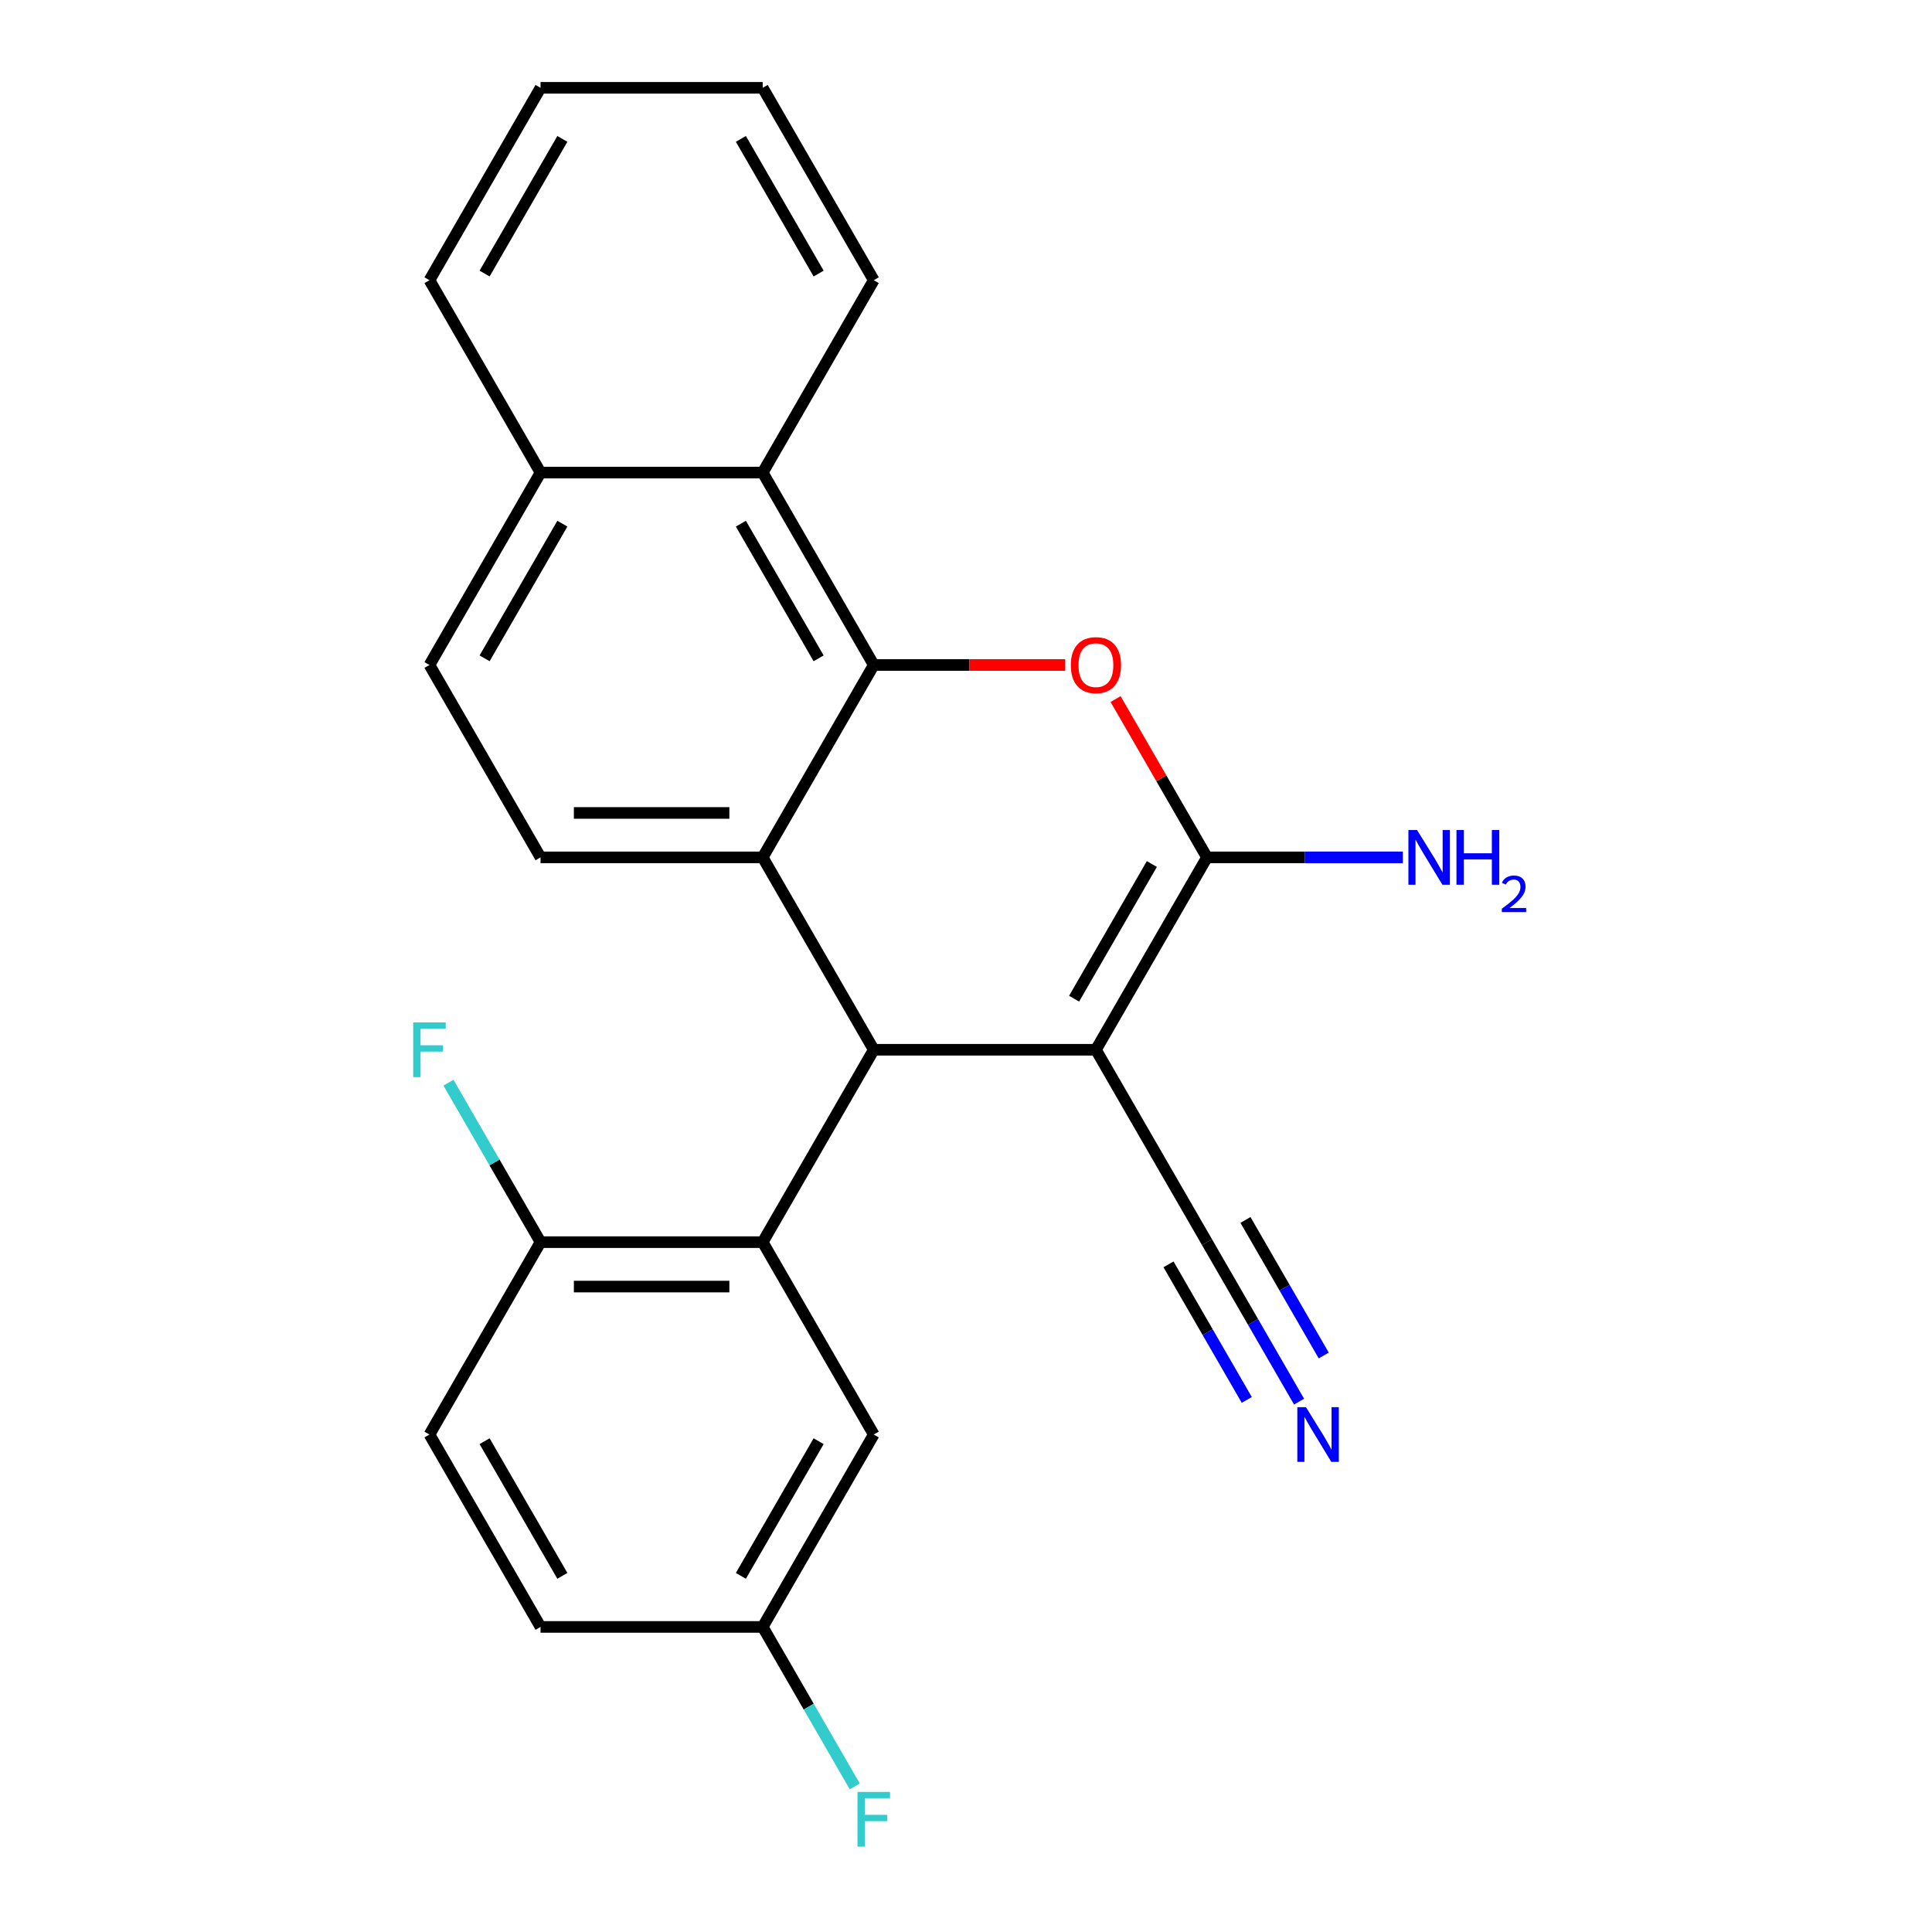 <?xml version='1.0' encoding='iso-8859-1'?>
<svg version='1.1' baseProfile='full'
              xmlns='http://www.w3.org/2000/svg'
                      xmlns:rdkit='http://www.rdkit.org/xml'
                      xmlns:xlink='http://www.w3.org/1999/xlink'
                  xml:space='preserve'
width='1000px' height='1000px' viewBox='0 0 1000 1000'>
<!-- END OF HEADER -->
<rect style='opacity:1.0;fill:#FFFFFF;stroke:none' width='1000' height='1000' x='0' y='0'> </rect>
<path class='bond-0' d='M 567.246,543.355 L 452.261,543.355' style='fill:none;fill-rule:evenodd;stroke:#000000;stroke-width:6px;stroke-linecap:butt;stroke-linejoin:miter;stroke-opacity:1' />
<path class='bond-1' d='M 567.246,543.355 L 624.738,443.775' style='fill:none;fill-rule:evenodd;stroke:#000000;stroke-width:6px;stroke-linecap:butt;stroke-linejoin:miter;stroke-opacity:1' />
<path class='bond-1' d='M 555.954,516.919 L 596.199,447.213' style='fill:none;fill-rule:evenodd;stroke:#000000;stroke-width:6px;stroke-linecap:butt;stroke-linejoin:miter;stroke-opacity:1' />
<path class='bond-6' d='M 567.246,543.355 L 624.738,642.935' style='fill:none;fill-rule:evenodd;stroke:#000000;stroke-width:6px;stroke-linecap:butt;stroke-linejoin:miter;stroke-opacity:1' />
<path class='bond-3' d='M 452.261,543.355 L 394.768,443.775' style='fill:none;fill-rule:evenodd;stroke:#000000;stroke-width:6px;stroke-linecap:butt;stroke-linejoin:miter;stroke-opacity:1' />
<path class='bond-5' d='M 452.261,543.355 L 394.768,642.935' style='fill:none;fill-rule:evenodd;stroke:#000000;stroke-width:6px;stroke-linecap:butt;stroke-linejoin:miter;stroke-opacity:1' />
<path class='bond-4' d='M 624.738,443.775 L 601.083,402.802' style='fill:none;fill-rule:evenodd;stroke:#000000;stroke-width:6px;stroke-linecap:butt;stroke-linejoin:miter;stroke-opacity:1' />
<path class='bond-4' d='M 601.083,402.802 L 577.427,361.829' style='fill:none;fill-rule:evenodd;stroke:#FF0000;stroke-width:6px;stroke-linecap:butt;stroke-linejoin:miter;stroke-opacity:1' />
<path class='bond-12' d='M 624.738,443.775 L 675.424,443.775' style='fill:none;fill-rule:evenodd;stroke:#000000;stroke-width:6px;stroke-linecap:butt;stroke-linejoin:miter;stroke-opacity:1' />
<path class='bond-12' d='M 675.424,443.775 L 726.109,443.775' style='fill:none;fill-rule:evenodd;stroke:#0000FF;stroke-width:6px;stroke-linecap:butt;stroke-linejoin:miter;stroke-opacity:1' />
<path class='bond-2' d='M 452.261,344.195 L 501.816,344.195' style='fill:none;fill-rule:evenodd;stroke:#000000;stroke-width:6px;stroke-linecap:butt;stroke-linejoin:miter;stroke-opacity:1' />
<path class='bond-2' d='M 501.816,344.195 L 551.371,344.195' style='fill:none;fill-rule:evenodd;stroke:#FF0000;stroke-width:6px;stroke-linecap:butt;stroke-linejoin:miter;stroke-opacity:1' />
<path class='bond-7' d='M 452.261,344.195 L 394.768,244.615' style='fill:none;fill-rule:evenodd;stroke:#000000;stroke-width:6px;stroke-linecap:butt;stroke-linejoin:miter;stroke-opacity:1' />
<path class='bond-7' d='M 423.721,340.756 L 383.476,271.05' style='fill:none;fill-rule:evenodd;stroke:#000000;stroke-width:6px;stroke-linecap:butt;stroke-linejoin:miter;stroke-opacity:1' />
<path class='bond-24' d='M 452.261,344.195 L 394.768,443.775' style='fill:none;fill-rule:evenodd;stroke:#000000;stroke-width:6px;stroke-linecap:butt;stroke-linejoin:miter;stroke-opacity:1' />
<path class='bond-9' d='M 394.768,443.775 L 279.783,443.775' style='fill:none;fill-rule:evenodd;stroke:#000000;stroke-width:6px;stroke-linecap:butt;stroke-linejoin:miter;stroke-opacity:1' />
<path class='bond-9' d='M 377.52,420.778 L 297.031,420.778' style='fill:none;fill-rule:evenodd;stroke:#000000;stroke-width:6px;stroke-linecap:butt;stroke-linejoin:miter;stroke-opacity:1' />
<path class='bond-10' d='M 394.768,642.935 L 279.783,642.935' style='fill:none;fill-rule:evenodd;stroke:#000000;stroke-width:6px;stroke-linecap:butt;stroke-linejoin:miter;stroke-opacity:1' />
<path class='bond-10' d='M 377.52,665.932 L 297.031,665.932' style='fill:none;fill-rule:evenodd;stroke:#000000;stroke-width:6px;stroke-linecap:butt;stroke-linejoin:miter;stroke-opacity:1' />
<path class='bond-11' d='M 394.768,642.935 L 452.261,742.515' style='fill:none;fill-rule:evenodd;stroke:#000000;stroke-width:6px;stroke-linecap:butt;stroke-linejoin:miter;stroke-opacity:1' />
<path class='bond-8' d='M 624.738,642.935 L 648.567,684.208' style='fill:none;fill-rule:evenodd;stroke:#000000;stroke-width:6px;stroke-linecap:butt;stroke-linejoin:miter;stroke-opacity:1' />
<path class='bond-8' d='M 648.567,684.208 L 672.396,725.48' style='fill:none;fill-rule:evenodd;stroke:#0000FF;stroke-width:6px;stroke-linecap:butt;stroke-linejoin:miter;stroke-opacity:1' />
<path class='bond-8' d='M 604.822,654.434 L 625.077,689.515' style='fill:none;fill-rule:evenodd;stroke:#000000;stroke-width:6px;stroke-linecap:butt;stroke-linejoin:miter;stroke-opacity:1' />
<path class='bond-8' d='M 625.077,689.515 L 645.331,724.597' style='fill:none;fill-rule:evenodd;stroke:#0000FF;stroke-width:6px;stroke-linecap:butt;stroke-linejoin:miter;stroke-opacity:1' />
<path class='bond-8' d='M 644.655,631.437 L 664.909,666.518' style='fill:none;fill-rule:evenodd;stroke:#000000;stroke-width:6px;stroke-linecap:butt;stroke-linejoin:miter;stroke-opacity:1' />
<path class='bond-8' d='M 664.909,666.518 L 685.164,701.6' style='fill:none;fill-rule:evenodd;stroke:#0000FF;stroke-width:6px;stroke-linecap:butt;stroke-linejoin:miter;stroke-opacity:1' />
<path class='bond-13' d='M 394.768,244.615 L 279.783,244.615' style='fill:none;fill-rule:evenodd;stroke:#000000;stroke-width:6px;stroke-linecap:butt;stroke-linejoin:miter;stroke-opacity:1' />
<path class='bond-20' d='M 394.768,244.615 L 452.261,145.035' style='fill:none;fill-rule:evenodd;stroke:#000000;stroke-width:6px;stroke-linecap:butt;stroke-linejoin:miter;stroke-opacity:1' />
<path class='bond-14' d='M 279.783,443.775 L 222.29,344.195' style='fill:none;fill-rule:evenodd;stroke:#000000;stroke-width:6px;stroke-linecap:butt;stroke-linejoin:miter;stroke-opacity:1' />
<path class='bond-15' d='M 279.783,642.935 L 222.29,742.515' style='fill:none;fill-rule:evenodd;stroke:#000000;stroke-width:6px;stroke-linecap:butt;stroke-linejoin:miter;stroke-opacity:1' />
<path class='bond-17' d='M 279.783,642.935 L 255.954,601.662' style='fill:none;fill-rule:evenodd;stroke:#000000;stroke-width:6px;stroke-linecap:butt;stroke-linejoin:miter;stroke-opacity:1' />
<path class='bond-17' d='M 255.954,601.662 L 232.125,560.39' style='fill:none;fill-rule:evenodd;stroke:#33CCCC;stroke-width:6px;stroke-linecap:butt;stroke-linejoin:miter;stroke-opacity:1' />
<path class='bond-16' d='M 452.261,742.515 L 394.768,842.095' style='fill:none;fill-rule:evenodd;stroke:#000000;stroke-width:6px;stroke-linecap:butt;stroke-linejoin:miter;stroke-opacity:1' />
<path class='bond-16' d='M 423.721,745.954 L 383.476,815.66' style='fill:none;fill-rule:evenodd;stroke:#000000;stroke-width:6px;stroke-linecap:butt;stroke-linejoin:miter;stroke-opacity:1' />
<path class='bond-21' d='M 279.783,244.615 L 222.29,145.035' style='fill:none;fill-rule:evenodd;stroke:#000000;stroke-width:6px;stroke-linecap:butt;stroke-linejoin:miter;stroke-opacity:1' />
<path class='bond-25' d='M 279.783,244.615 L 222.29,344.195' style='fill:none;fill-rule:evenodd;stroke:#000000;stroke-width:6px;stroke-linecap:butt;stroke-linejoin:miter;stroke-opacity:1' />
<path class='bond-25' d='M 291.075,271.05 L 250.83,340.756' style='fill:none;fill-rule:evenodd;stroke:#000000;stroke-width:6px;stroke-linecap:butt;stroke-linejoin:miter;stroke-opacity:1' />
<path class='bond-18' d='M 222.29,742.515 L 279.783,842.095' style='fill:none;fill-rule:evenodd;stroke:#000000;stroke-width:6px;stroke-linecap:butt;stroke-linejoin:miter;stroke-opacity:1' />
<path class='bond-18' d='M 250.83,745.954 L 291.075,815.66' style='fill:none;fill-rule:evenodd;stroke:#000000;stroke-width:6px;stroke-linecap:butt;stroke-linejoin:miter;stroke-opacity:1' />
<path class='bond-19' d='M 394.768,842.095 L 418.597,883.368' style='fill:none;fill-rule:evenodd;stroke:#000000;stroke-width:6px;stroke-linecap:butt;stroke-linejoin:miter;stroke-opacity:1' />
<path class='bond-19' d='M 418.597,883.368 L 442.426,924.641' style='fill:none;fill-rule:evenodd;stroke:#33CCCC;stroke-width:6px;stroke-linecap:butt;stroke-linejoin:miter;stroke-opacity:1' />
<path class='bond-26' d='M 394.768,842.095 L 279.783,842.095' style='fill:none;fill-rule:evenodd;stroke:#000000;stroke-width:6px;stroke-linecap:butt;stroke-linejoin:miter;stroke-opacity:1' />
<path class='bond-22' d='M 452.261,145.035 L 394.768,45.455' style='fill:none;fill-rule:evenodd;stroke:#000000;stroke-width:6px;stroke-linecap:butt;stroke-linejoin:miter;stroke-opacity:1' />
<path class='bond-22' d='M 423.721,141.596 L 383.476,71.89' style='fill:none;fill-rule:evenodd;stroke:#000000;stroke-width:6px;stroke-linecap:butt;stroke-linejoin:miter;stroke-opacity:1' />
<path class='bond-27' d='M 222.29,145.035 L 279.783,45.455' style='fill:none;fill-rule:evenodd;stroke:#000000;stroke-width:6px;stroke-linecap:butt;stroke-linejoin:miter;stroke-opacity:1' />
<path class='bond-27' d='M 250.83,141.596 L 291.075,71.89' style='fill:none;fill-rule:evenodd;stroke:#000000;stroke-width:6px;stroke-linecap:butt;stroke-linejoin:miter;stroke-opacity:1' />
<path class='bond-23' d='M 394.768,45.455 L 279.783,45.455' style='fill:none;fill-rule:evenodd;stroke:#000000;stroke-width:6px;stroke-linecap:butt;stroke-linejoin:miter;stroke-opacity:1' />
<path  class='atom-5' d='M 554.246 344.275
Q 554.246 337.475, 557.606 333.675
Q 560.966 329.875, 567.246 329.875
Q 573.526 329.875, 576.886 333.675
Q 580.246 337.475, 580.246 344.275
Q 580.246 351.155, 576.846 355.075
Q 573.446 358.955, 567.246 358.955
Q 561.006 358.955, 557.606 355.075
Q 554.246 351.195, 554.246 344.275
M 567.246 355.755
Q 571.566 355.755, 573.886 352.875
Q 576.246 349.955, 576.246 344.275
Q 576.246 338.715, 573.886 335.915
Q 571.566 333.075, 567.246 333.075
Q 562.926 333.075, 560.566 335.875
Q 558.246 338.675, 558.246 344.275
Q 558.246 349.995, 560.566 352.875
Q 562.926 355.755, 567.246 355.755
' fill='#FF0000'/>
<path  class='atom-9' d='M 675.971 728.355
L 685.251 743.355
Q 686.171 744.835, 687.651 747.515
Q 689.131 750.195, 689.211 750.355
L 689.211 728.355
L 692.971 728.355
L 692.971 756.675
L 689.091 756.675
L 679.131 740.275
Q 677.971 738.355, 676.731 736.155
Q 675.531 733.955, 675.171 733.275
L 675.171 756.675
L 671.491 756.675
L 671.491 728.355
L 675.971 728.355
' fill='#0000FF'/>
<path  class='atom-13' d='M 733.464 429.615
L 742.744 444.615
Q 743.664 446.095, 745.144 448.775
Q 746.624 451.455, 746.704 451.615
L 746.704 429.615
L 750.464 429.615
L 750.464 457.935
L 746.584 457.935
L 736.624 441.535
Q 735.464 439.615, 734.224 437.415
Q 733.024 435.215, 732.664 434.535
L 732.664 457.935
L 728.984 457.935
L 728.984 429.615
L 733.464 429.615
' fill='#0000FF'/>
<path  class='atom-13' d='M 753.864 429.615
L 757.704 429.615
L 757.704 441.655
L 772.184 441.655
L 772.184 429.615
L 776.024 429.615
L 776.024 457.935
L 772.184 457.935
L 772.184 444.855
L 757.704 444.855
L 757.704 457.935
L 753.864 457.935
L 753.864 429.615
' fill='#0000FF'/>
<path  class='atom-13' d='M 777.396 456.941
Q 778.083 455.172, 779.72 454.196
Q 781.356 453.192, 783.627 453.192
Q 786.452 453.192, 788.036 454.724
Q 789.62 456.255, 789.62 458.974
Q 789.62 461.746, 787.56 464.333
Q 785.528 466.92, 781.304 469.983
L 789.936 469.983
L 789.936 472.095
L 777.344 472.095
L 777.344 470.326
Q 780.828 467.844, 782.888 465.996
Q 784.973 464.148, 785.976 462.485
Q 786.98 460.822, 786.98 459.106
Q 786.98 457.311, 786.082 456.308
Q 785.184 455.304, 783.627 455.304
Q 782.122 455.304, 781.119 455.912
Q 780.116 456.519, 779.403 457.865
L 777.396 456.941
' fill='#0000FF'/>
<path  class='atom-18' d='M 213.87 529.195
L 230.71 529.195
L 230.71 532.435
L 217.67 532.435
L 217.67 541.035
L 229.27 541.035
L 229.27 544.315
L 217.67 544.315
L 217.67 557.515
L 213.87 557.515
L 213.87 529.195
' fill='#33CCCC'/>
<path  class='atom-20' d='M 443.841 927.515
L 460.681 927.515
L 460.681 930.755
L 447.641 930.755
L 447.641 939.355
L 459.241 939.355
L 459.241 942.635
L 447.641 942.635
L 447.641 955.835
L 443.841 955.835
L 443.841 927.515
' fill='#33CCCC'/>
</svg>
